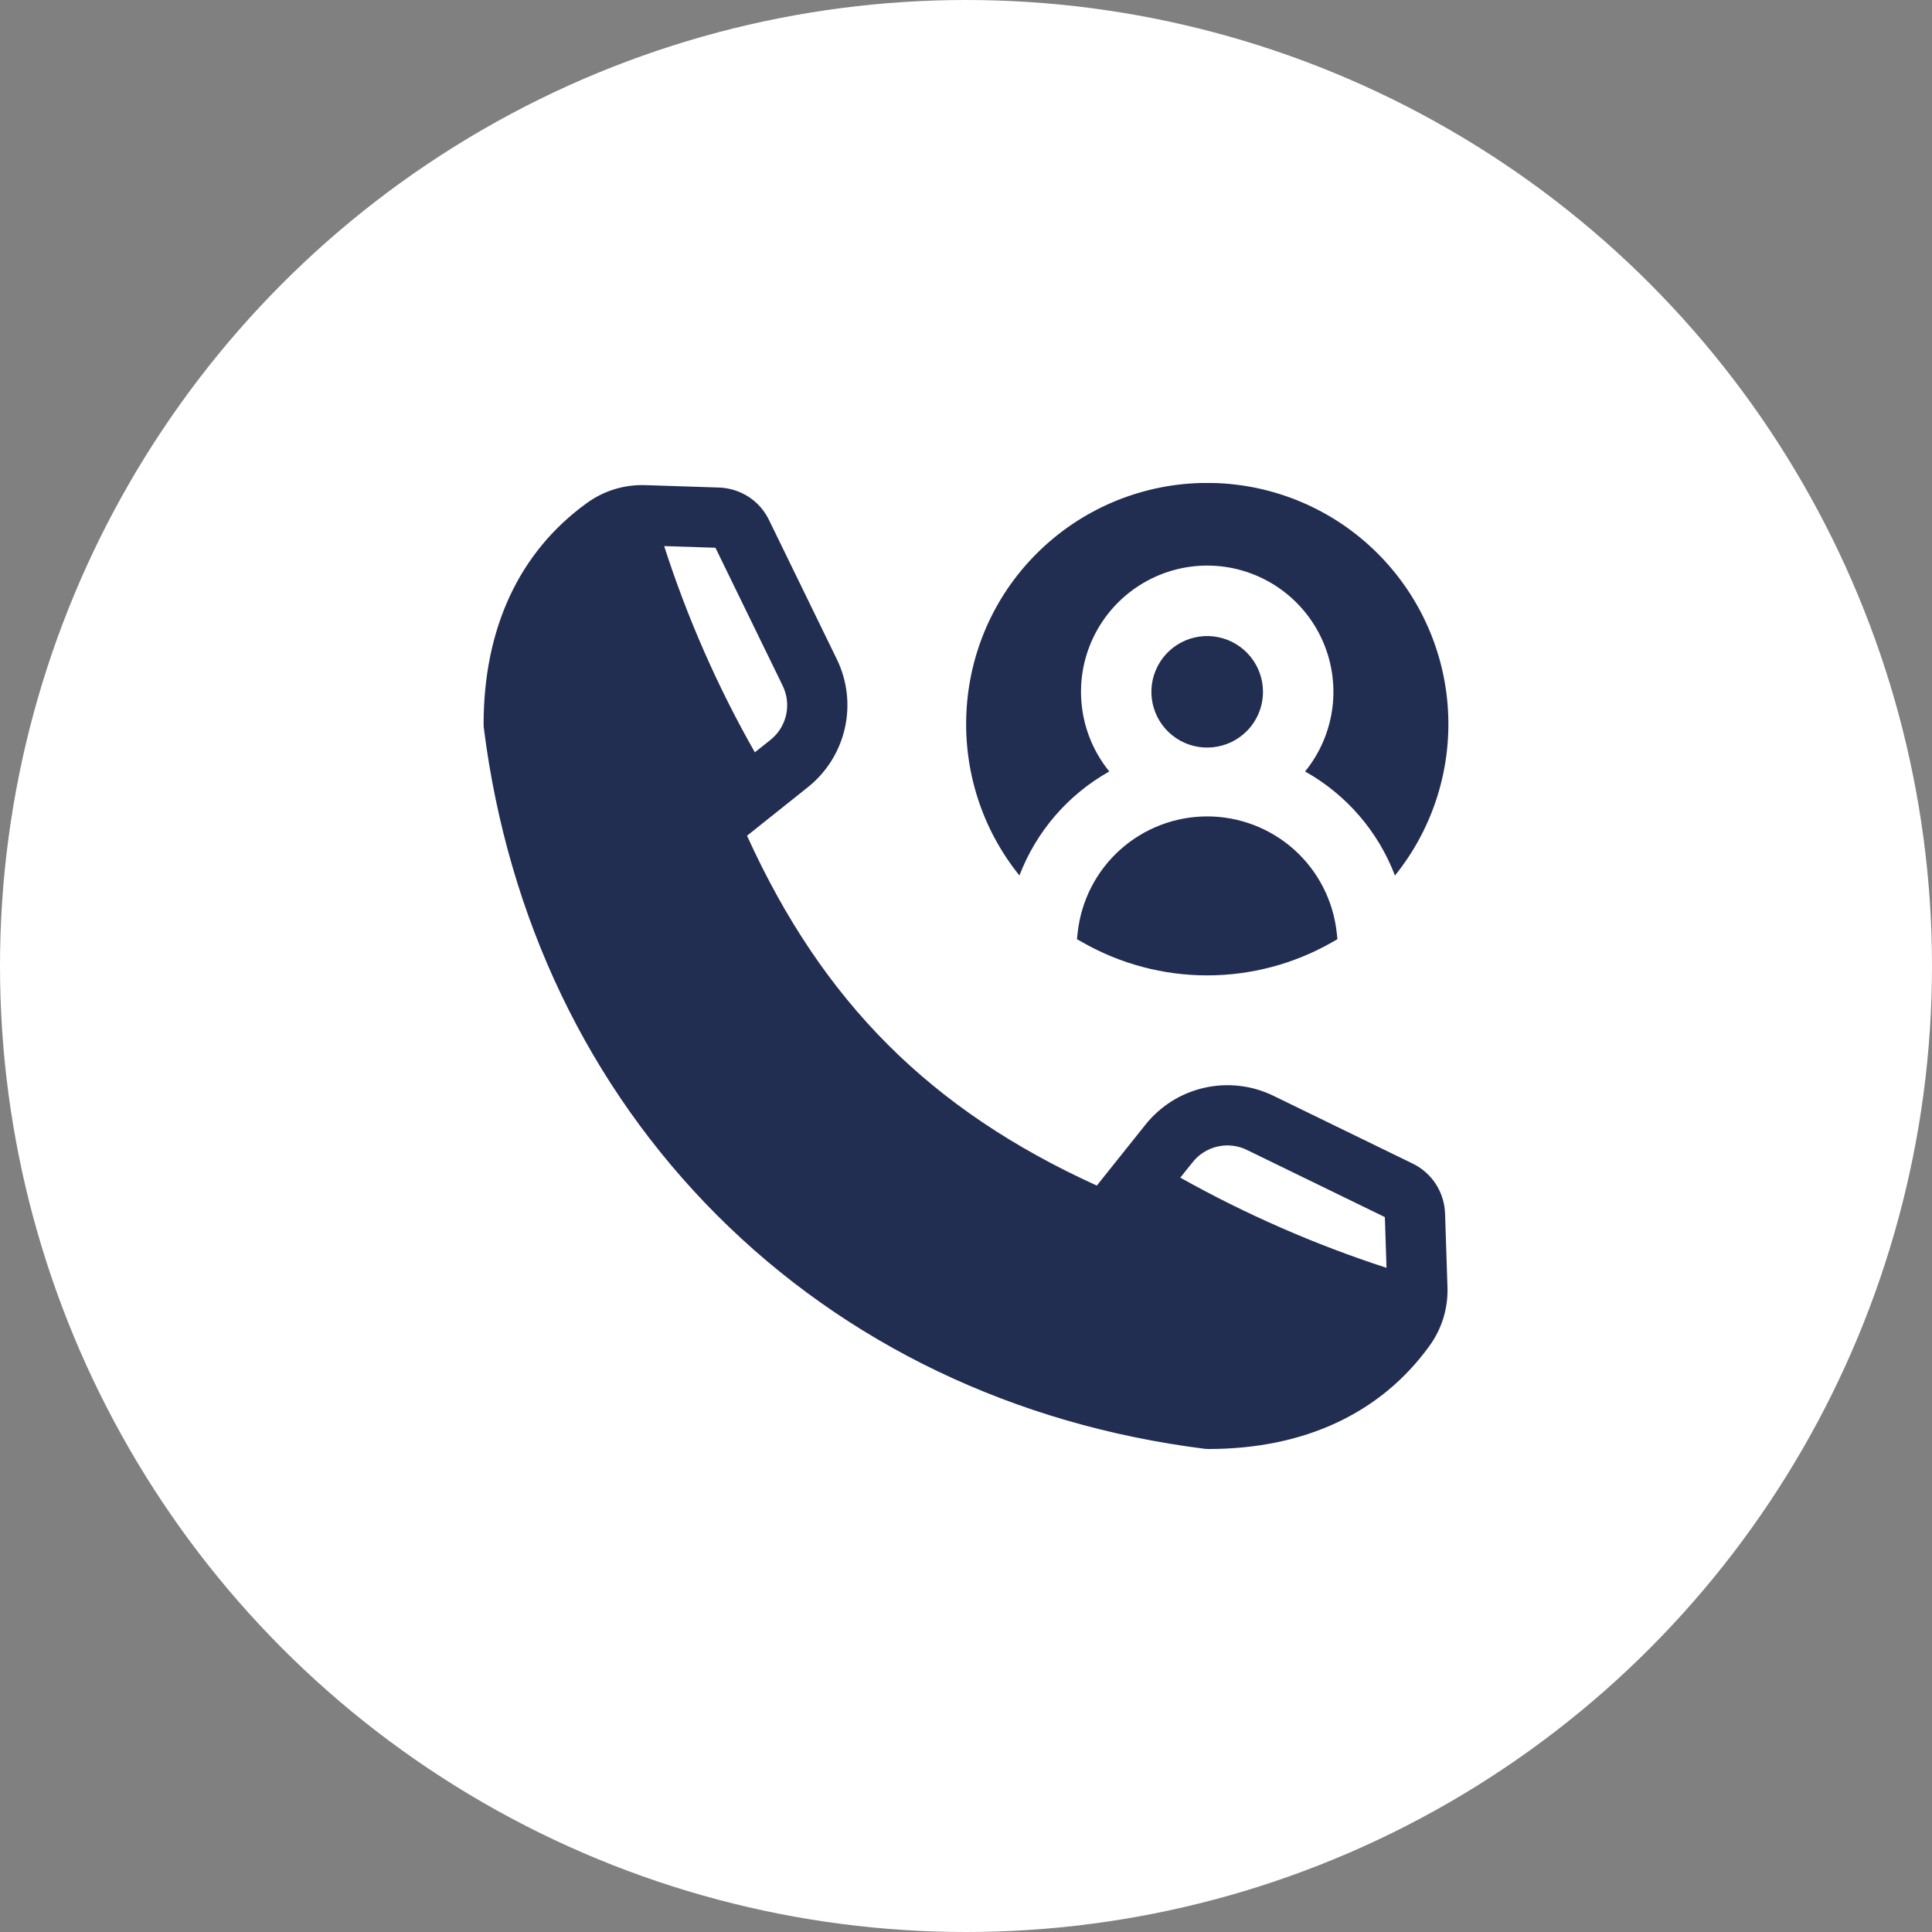 <svg width="35" height="35" viewBox="0 0 35 35" fill="none" xmlns="http://www.w3.org/2000/svg">
<rect x="0" y="0" width="35" height="35" fill="#808080" stroke="none"/>
<circle cx="17.5" cy="17.5" r="17.5" fill="white"/>
<g clip-path="url(#clip0_227_257)">
<path fill-rule="evenodd" clip-rule="evenodd" d="M14.174 12.412C14.258 12.579 14.282 12.77 14.241 12.952C14.2 13.135 14.096 13.297 13.949 13.411L13.675 13.629C13 12.444 12.45 11.191 12.032 9.893L12.961 9.923L14.174 12.412ZM22.599 20.837L25.088 22.049L25.118 22.968C23.822 22.547 22.571 22 21.382 21.334L21.6 21.062C21.714 20.914 21.877 20.811 22.059 20.77C22.241 20.729 22.432 20.752 22.599 20.837H22.599ZM12.993 22.018C15.323 24.349 18.376 25.811 21.822 26.246C21.845 26.248 21.867 26.25 21.89 26.25C23.624 26.25 25.007 25.607 25.891 24.389C26.12 24.077 26.237 23.697 26.222 23.31L26.179 21.994C26.174 21.801 26.116 21.613 26.012 21.451C25.907 21.289 25.759 21.159 25.585 21.076L23.077 19.855C22.687 19.663 22.243 19.61 21.819 19.706C21.394 19.801 21.016 20.04 20.746 20.381L19.87 21.478C16.858 20.109 14.902 18.153 13.533 15.14L14.63 14.265C14.971 13.995 15.209 13.617 15.305 13.192C15.401 12.768 15.348 12.324 15.156 11.934L13.934 9.426C13.851 9.252 13.722 9.104 13.56 8.999C13.398 8.895 13.21 8.837 13.017 8.832L11.701 8.789C11.314 8.774 10.934 8.89 10.622 9.12C9.404 10.004 8.761 11.387 8.761 13.12C8.761 13.143 8.762 13.166 8.765 13.189C9.2 16.634 10.662 19.687 12.993 22.018ZM22.584 13.247C22.418 13.413 22.201 13.515 21.968 13.538C21.736 13.561 21.502 13.503 21.308 13.373C21.113 13.243 20.97 13.05 20.902 12.826C20.834 12.602 20.846 12.362 20.936 12.146C21.025 11.93 21.187 11.752 21.393 11.642C21.599 11.532 21.837 11.496 22.066 11.542C22.296 11.588 22.502 11.711 22.65 11.892C22.799 12.073 22.88 12.299 22.88 12.533C22.88 12.666 22.854 12.797 22.803 12.92C22.752 13.042 22.678 13.154 22.584 13.247ZM20.096 13.976C19.35 14.394 18.774 15.061 18.468 15.86C17.084 14.146 17.188 11.62 18.78 10.028C19.571 9.237 20.635 8.78 21.753 8.75C22.872 8.72 23.959 9.12 24.79 9.868C25.622 10.616 26.136 11.654 26.225 12.769C26.314 13.884 25.973 14.991 25.271 15.861C24.966 15.061 24.39 14.394 23.643 13.976C23.916 13.64 24.088 13.235 24.14 12.805C24.191 12.376 24.12 11.941 23.934 11.551C23.749 11.161 23.456 10.831 23.091 10.6C22.725 10.369 22.302 10.246 21.87 10.246C21.438 10.246 21.014 10.369 20.649 10.6C20.283 10.831 19.991 11.161 19.805 11.551C19.619 11.941 19.548 12.376 19.6 12.805C19.651 13.235 19.823 13.64 20.096 13.976ZM19.523 16.895C19.586 16.317 19.86 15.782 20.293 15.393C20.727 15.005 21.288 14.79 21.87 14.79C22.451 14.79 23.013 15.005 23.446 15.393C23.879 15.782 24.153 16.317 24.216 16.895L24.229 17.014L24.126 17.073C23.438 17.464 22.661 17.67 21.87 17.67C21.079 17.67 20.301 17.464 19.614 17.073L19.51 17.014L19.523 16.895Z" fill="#222D52"/>
</g>
<defs>
<clipPath id="clip0_227_257">
<rect width="17.5" height="17.5" fill="white" transform="translate(8.75 8.75)"/>
</clipPath>
</defs>
</svg>
